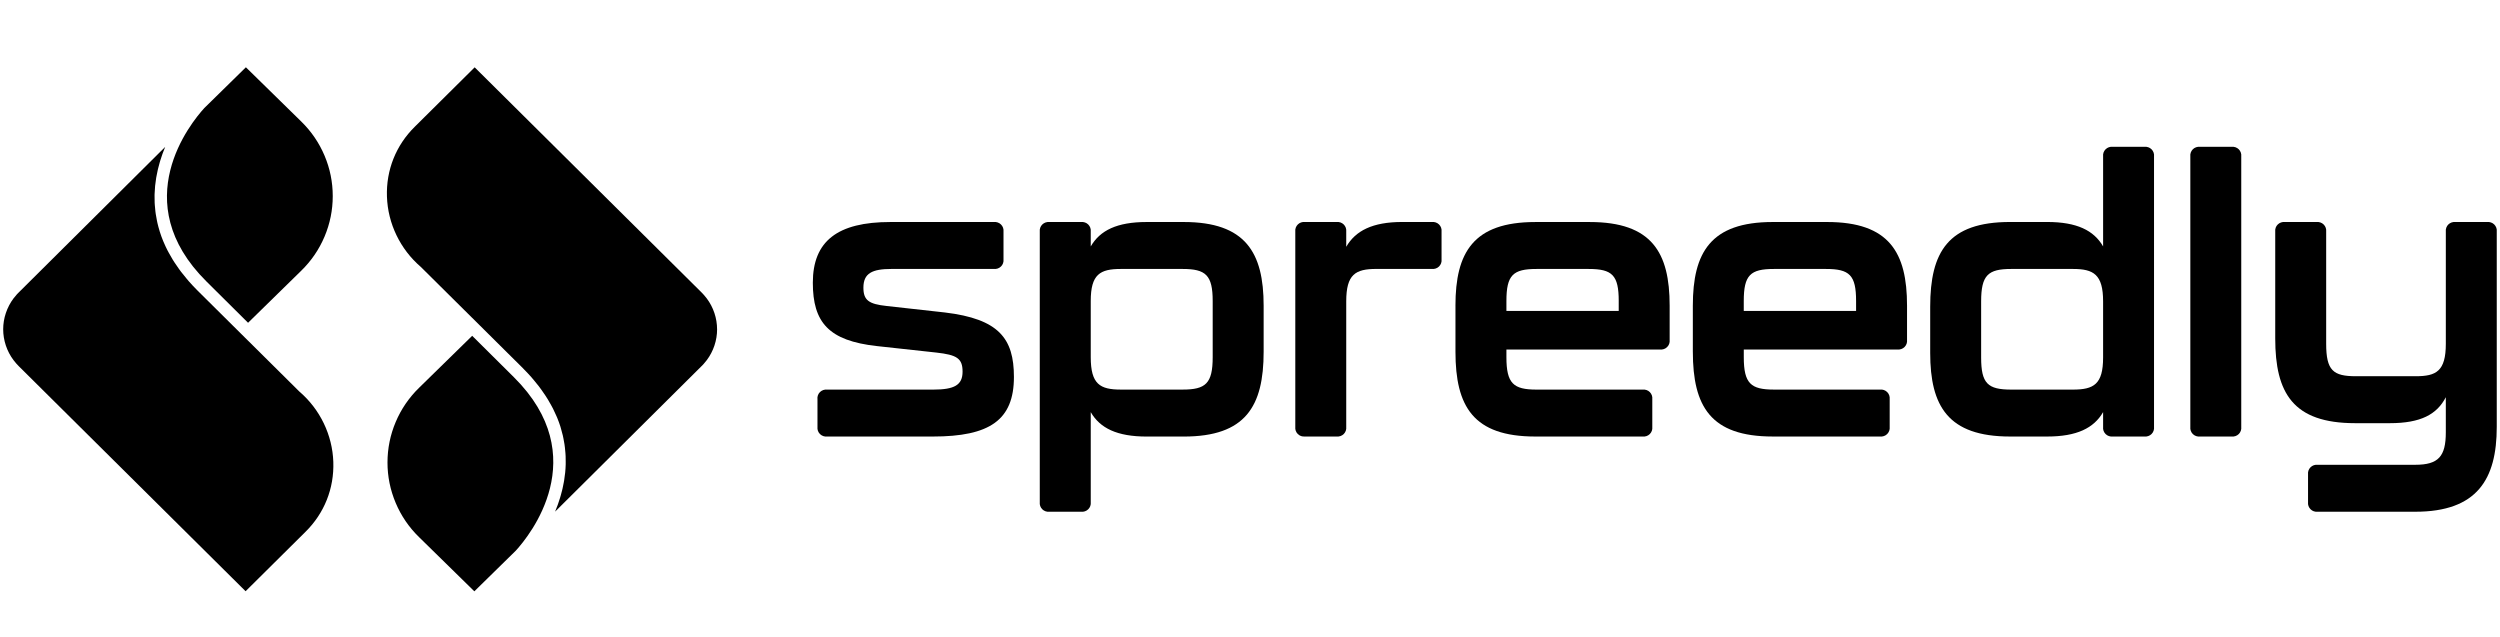 <?xml version="1.0" encoding="UTF-8"?>
<svg xmlns="http://www.w3.org/2000/svg" id="Layer_1" width="196.171" height="50" viewBox="0 0 196.171 50">
  <defs>
    <style>.cls-1,.cls-2{stroke-width:0px;}.cls-2{fill-rule:evenodd;}</style>
  </defs>
  <path class="cls-2" d="m168.267,11.519h-2.483c-.102-.011-.206.001-.302.034-.097.034-.185.088-.258.16-.072.072-.128.159-.162.255-.034.096-.045.198-.034.299v7.069c-.728-1.258-2.06-1.917-4.392-1.917h-2.907c-4.876,0-6.269,2.366-6.269,6.65v3.625c0,4.163,1.393,6.56,6.269,6.56h2.907c2.332,0,3.664-.659,4.392-1.917v1.168c-.012.101,0,.203.034.299.035.096.09.183.162.255s.161.127.258.16c.097.034.2.045.302.034h2.483c.102.011.206-.001.302-.034.097-.034.185-.088.258-.16.072-.072.128-.159.161-.255.035-.096.046-.198.035-.299V12.268c.012-.101,0-.203-.035-.299-.034-.096-.089-.183-.161-.255-.073-.072-.161-.127-.258-.16-.097-.034-.2-.045-.302-.034Zm-3.24,12.132v4.403c0,2.097-.728,2.516-2.363,2.517h-4.845c-1.848,0-2.362-.479-2.362-2.517v-4.403c0-2.067.545-2.546,2.362-2.546h4.845c1.605,0,2.363.419,2.363,2.546Z"></path>
  <path class="cls-1" d="m64.146,31.319v2.187c-.011.101.001.203.035.299.034.096.089.183.162.255s.161.127.258.16c.097.034.2.045.302.034h8.298c4.452,0,6.36-1.288,6.36-4.673,0-3.026-1.181-4.553-5.421-5.062l-4.573-.509c-1.393-.15-1.817-.449-1.817-1.438,0-1.138.697-1.468,2.211-1.468h8.025c.102.011.205-.001.302-.034.097-.034.185-.088.258-.16s.128-.159.162-.255c.034-.096.046-.198.035-.299v-2.187c.011-.101-.001-.203-.035-.299-.034-.096-.089-.183-.162-.255s-.161-.127-.258-.16c-.097-.034-.2-.045-.303-.034h-8.116c-4.149,0-6.087,1.498-6.087,4.763,0,3.115,1.242,4.553,5.027,4.972l4.664.509c1.605.18,2.059.449,2.059,1.498s-.636,1.408-2.302,1.408h-8.328c-.102-.011-.205.001-.302.034-.097.034-.185.088-.258.16-.073.072-.128.159-.162.255-.034.096-.046.198-.035.299Z"></path>
  <path class="cls-2" d="m99.156,27.605v-3.624c0-4.164-1.423-6.56-6.269-6.56h-2.907c-2.332,0-3.664.659-4.391,1.917v-1.168c.011-.101-.001-.203-.035-.299-.034-.096-.089-.183-.162-.255-.073-.072-.161-.127-.258-.16-.097-.034-.2-.045-.303-.034h-2.483c-.102-.011-.206.001-.303.034-.097.034-.185.088-.258.16-.073.072-.128.159-.162.255-.034.096-.046.198-.035.299v21.238c-.011.101.001.203.035.299.034.096.09.183.162.255.073.072.161.127.258.16.097.034.2.045.303.034h2.483c.102.011.205-.001.303-.034.097-.034.185-.088.258-.16.073-.072.128-.159.162-.255.034-.096.046-.198.035-.299v-7.069c.727,1.258,2.059,1.917,4.391,1.917h2.907c4.846,0,6.269-2.366,6.269-6.65Zm-6.36-6.5c1.817,0,2.362.479,2.362,2.516v4.403c0,2.067-.545,2.546-2.362,2.546h-4.845c-1.635,0-2.362-.419-2.362-2.546v-4.403c0-2.097.727-2.516,2.362-2.516h4.845Z"></path>
  <path class="cls-1" d="m112.36,17.42c.102-.011.206.001.302.034.097.034.185.088.258.16.072.072.128.159.162.255.034.096.045.198.034.299v2.187c.012.101,0,.203-.034.299-.035.096-.09.183-.162.255-.073.072-.161.127-.258.16-.097.034-.2.045-.302.034h-4.361c-1.635,0-2.362.419-2.362,2.546v9.855c.011.101-.001.203-.035.299-.034.096-.09.183-.162.255-.072.072-.16.127-.257.16-.098.034-.201.045-.303.034h-2.484c-.102.011-.205-.001-.302-.034-.097-.034-.185-.088-.257-.16s-.129-.159-.162-.255c-.034-.096-.045-.198-.035-.299v-15.336c-.011-.101.001-.203.035-.299.034-.096.09-.183.162-.255s.16-.127.257-.16c.098-.034.201-.045.302-.034h2.484c.102-.011.206.001.303.034.097.034.185.088.257.16.072.072.129.159.162.255.034.096.045.198.035.299v1.198c.727-1.258,2.059-1.947,4.391-1.947h2.332Z"></path>
  <path class="cls-2" d="m114.208,23.98v3.624c0,4.283,1.393,6.65,6.269,6.65h8.419c.102.011.206-.001.302-.034.098-.034.185-.088.258-.16.072-.072.129-.159.162-.255.034-.096.046-.198.035-.299v-2.187c.012-.101-.001-.203-.035-.299-.034-.096-.09-.183-.162-.255-.072-.072-.16-.127-.258-.16-.097-.034-.2-.045-.302-.034h-8.328c-1.817,0-2.362-.479-2.362-2.546v-.599h12.053c.102.011.205-.001.302-.034.097-.034.185-.088.257-.16.073-.072.129-.159.162-.255.035-.096.046-.198.035-.299v-2.696c0-4.164-1.393-6.56-6.269-6.56h-4.27c-4.875,0-6.269,2.396-6.269,6.56Zm12.81-.359v.779h-8.812v-.779c0-2.037.515-2.516,2.362-2.516h4.089c1.848,0,2.362.479,2.362,2.516Z"></path>
  <path class="cls-2" d="m132.834,27.605v-3.624c0-4.164,1.393-6.56,6.269-6.56h4.27c4.875,0,6.269,2.396,6.269,6.56v2.696c.011.101-.001.203-.035.299-.034.096-.09.183-.162.255-.072.072-.16.127-.258.16-.097.034-.2.045-.302.034h-12.053v.599c0,2.067.546,2.546,2.363,2.546h8.328c.102-.011.206.001.302.034.097.034.185.088.258.16.072.072.128.159.162.255.034.096.045.198.035.299v2.187c.011.101-.001.203-.035.299-.035.096-.09.183-.162.255-.072.072-.161.127-.258.16-.097.034-.2.045-.302.034h-8.419c-4.876,0-6.269-2.366-6.269-6.65Zm12.81-3.205v-.779c0-2.037-.515-2.516-2.362-2.516h-4.089c-1.848,0-2.363.479-2.363,2.516v.779h8.813Z"></path>
  <path class="cls-1" d="m171.872,33.506V12.268c-.012-.101,0-.203.035-.299.034-.096.089-.183.161-.255.073-.072.161-.127.258-.16.097-.034.2-.045.302-.034h2.484c.102-.011.206.001.302.034.097.034.185.089.258.16.072.072.128.159.161.255.035.096.046.198.035.299v21.237c.012.101,0,.203-.035.299-.034.096-.089.183-.161.255-.072.072-.161.127-.258.16-.097.034-.2.045-.302.034h-2.484c-.102.011-.206-.001-.302-.034-.097-.034-.185-.088-.258-.16-.072-.072-.128-.159-.161-.255-.035-.096-.046-.198-.035-.299Z"></path>
  <path class="cls-1" d="m181.108,37.22v2.187c-.012.101.001.203.035.299.034.096.09.183.162.255.072.072.16.127.257.16.098.034.201.045.302.034h7.662c4.845,0,6.39-2.546,6.39-6.65v-15.336c.012-.101,0-.203-.034-.299-.035-.096-.09-.183-.162-.255-.072-.072-.16-.127-.258-.16-.097-.034-.2-.045-.302-.034h-2.484c-.102-.011-.206.001-.302.034-.097.034-.185.088-.258.16-.072.072-.128.159-.161.255-.035.096-.046.198-.035.299v8.807c0,2.157-.758,2.546-2.363,2.546h-4.694c-1.787,0-2.332-.45-2.332-2.546v-8.807c.012-.101-.001-.203-.035-.299-.034-.096-.09-.183-.162-.255s-.16-.127-.258-.16c-.097-.034-.2-.045-.302-.034h-2.483c-.102-.011-.206.001-.302.034-.098.034-.185.088-.258.16s-.129.159-.162.255c-.034.096-.045.198-.035.299v8.387c0,4.284,1.393,6.65,6.269,6.65h2.726c2.423,0,3.694-.689,4.391-2.037v2.756c0,1.887-.575,2.546-2.393,2.546h-7.661c-.102-.011-.206.001-.303.034-.097.034-.185.088-.257.16-.072.072-.129.159-.162.255-.034.096-.046.198-.035.299Z"></path>
  <path class="cls-1" d="m23.499,30.732l-.146-.143-3.891-3.86-.001.001-3.966-3.935c-.247-.245-.475-.491-.691-.736-.056-.064-.106-.127-.16-.191-.153-.181-.301-.362-.438-.542-.059-.078-.115-.156-.172-.235-.121-.168-.237-.336-.345-.503-.051-.079-.101-.158-.15-.237-.106-.173-.203-.346-.296-.518-.037-.069-.076-.138-.111-.206-.105-.206-.2-.412-.286-.617-.013-.032-.03-.065-.043-.097-.101-.245-.189-.489-.265-.731-.006-.02-.011-.04-.017-.059-.066-.215-.123-.429-.172-.641-.014-.061-.025-.121-.037-.181-.036-.172-.067-.344-.092-.514-.01-.068-.018-.135-.027-.202-.02-.166-.036-.33-.046-.493-.004-.063-.009-.125-.012-.188-.008-.177-.01-.353-.007-.527.001-.043-.001-.087.001-.131.013-.444.056-.876.126-1.295.005-.028.011-.055.016-.083.031-.178.066-.353.106-.525.011-.046.022-.091.033-.137.038-.155.079-.308.122-.459.013-.045.026-.09.04-.136.047-.155.097-.306.15-.456.012-.034.023-.068.035-.101.065-.18.133-.356.204-.526L1.473,22.945c-.075.074-.109.106-.141.143l-.267.321c-.528.706-.815,1.565-.815,2.429,0,.866.287,1.724.808,2.418l.221.271c.098.111.144.158.192.205l17.8,17.661,4.695-4.657c1.481-1.457,2.26-3.406,2.189-5.489-.071-2.115-1.039-4.126-2.656-5.515Z"></path>
  <path class="cls-1" d="m56.268,25.838c0-.865-.287-1.724-.808-2.418l-.215-.264c-.101-.116-.143-.157-.185-.198L37.247,5.283l-4.695,4.657c-1.481,1.456-2.26,3.406-2.189,5.489.071,2.116,1.039,4.125,2.656,5.514l4.037,4.004.001-.001,2.814,2.794,1.151,1.141c.03.03.055.06.084.09.208.209.406.419.591.628.079.09.15.18.226.269.128.153.254.306.371.459.075.098.145.196.215.294.105.146.206.292.301.438.063.097.125.194.184.291.091.15.176.3.257.45.049.09.099.18.145.269.087.172.165.344.239.515.028.065.061.13.087.195.096.234.18.468.254.7.018.056.03.111.047.167.053.178.102.355.142.53.019.082.033.162.05.243.03.15.058.299.08.447.013.085.023.169.033.254.017.145.031.29.041.433.006.081.011.161.015.241.006.153.008.304.006.455-.001.066.001.133-.001.199-.006.211-.018.42-.039.626-0.0.003-0.0.005-.001.008-.021.213-.05.422-.084.629-.009.053-.02.105-.029.158-.027.151-.057.3-.09.447-.015.064-.031.127-.046.191-.033.134-.068.267-.106.397-.018.063-.036.125-.056.187-.041.132-.084.262-.128.391-.019.054-.037.108-.056.161-.055.15-.112.296-.171.44-.009.022-.017.045-.026.066l11.49-11.415c.077-.076.11-.108.14-.142l.279-.338c.517-.69.804-1.549.804-2.414Z"></path>
  <path class="cls-1" d="m23.635,9.531l-4.34-4.252-3.265,3.202c-1.054,1.155-6.127,7.362.17,13.605l3.265,3.242,4.166-4.079c.793-.772,1.409-1.674,1.835-2.684.428-1.012.644-2.08.644-3.175v-.001c.001-1.097-.215-2.165-.643-3.175-.427-1.012-1.044-1.914-1.832-2.683Z"></path>
  <path class="cls-1" d="m40.483,43.199c1.057-1.157,6.13-7.364-.166-13.607l-3.265-3.242-4.168,4.079c-.79.771-1.407,1.673-1.834,2.684-.427,1.009-.644,2.077-.644,3.175-.001,1.096.216,2.165.644,3.177.427,1.012,1.043,1.914,1.832,2.682l4.339,4.253,3.262-3.199Z"></path>
</svg>
